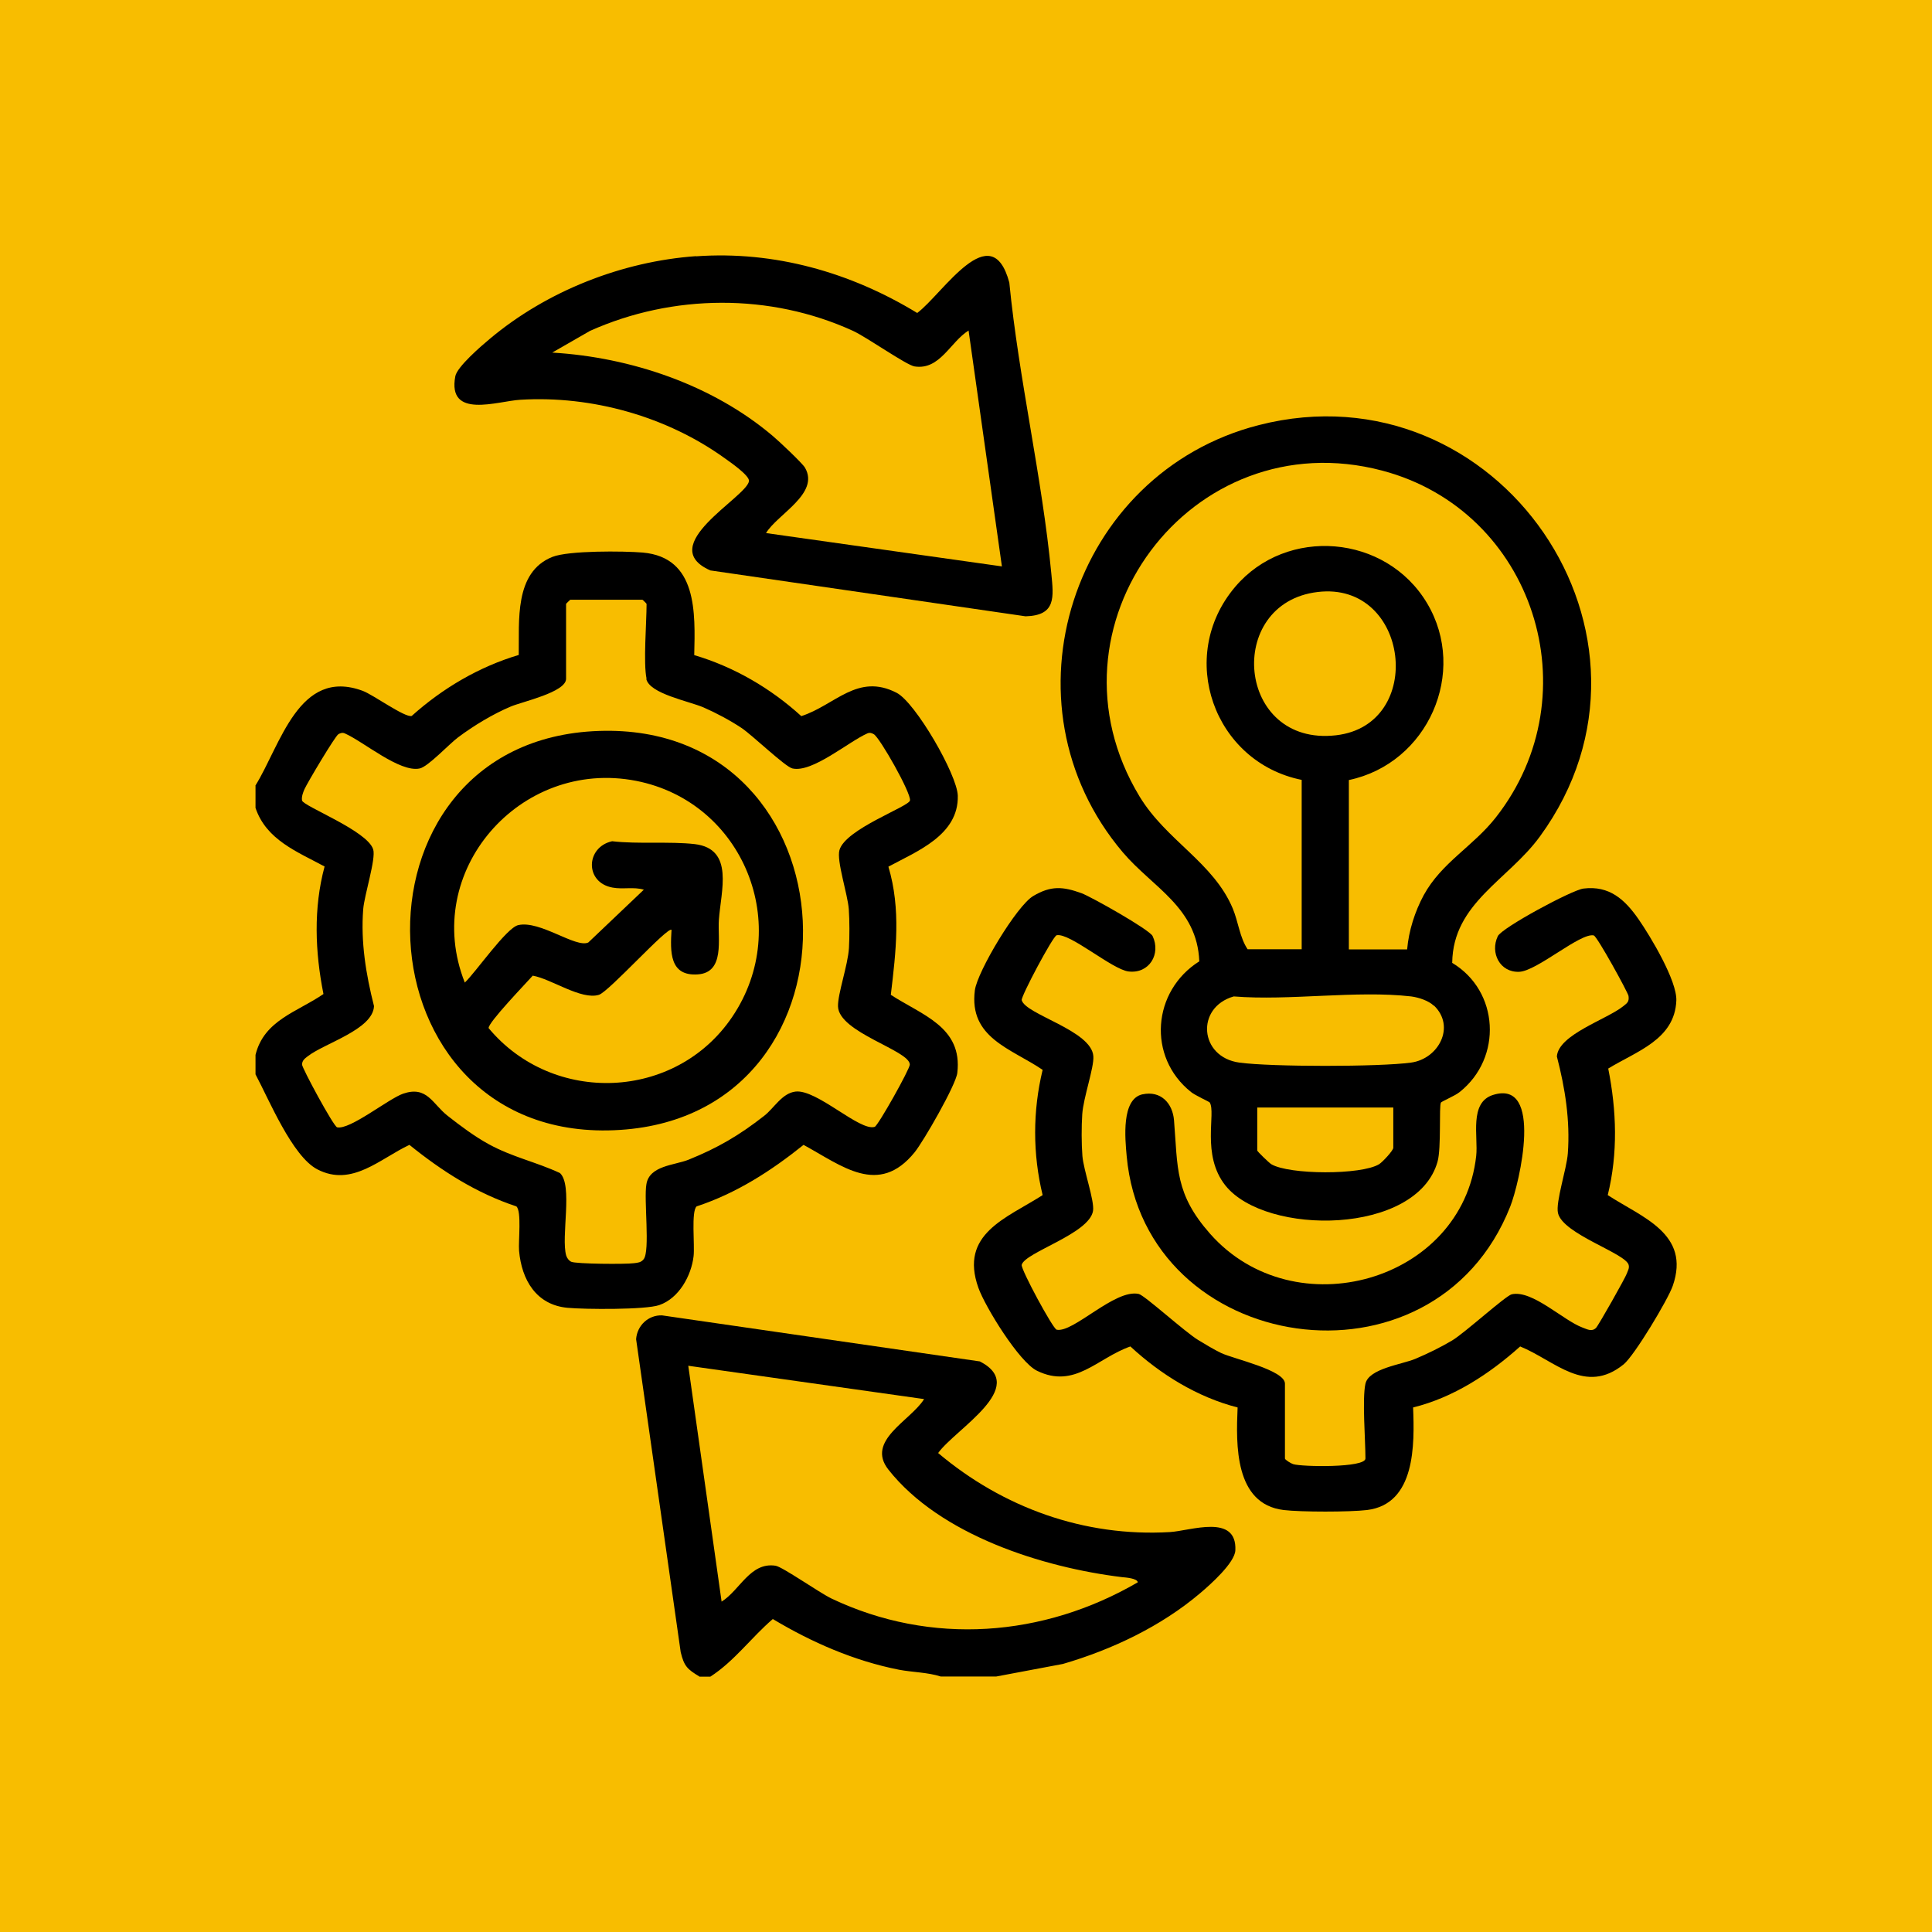 <?xml version="1.0" encoding="UTF-8"?>
<svg id="Capa_2" data-name="Capa 2" xmlns="http://www.w3.org/2000/svg" viewBox="0 0 120 120">
  <defs>
    <style>
      .cls-1 {
        fill: #f8bd00;
      }
    </style>
  </defs>
  <g id="Icon">
    <rect class="cls-1" width="120" height="120"/>
    <g>
      <path d="M15.86,48.8c1.57-2.52,2.7-7.36,6.67-5.89.65.24,2.61,1.67,3.04,1.56,1.92-1.72,4.17-3.05,6.65-3.79.04-2.08-.3-5.14,2.09-6.09,1.01-.4,4.41-.37,5.61-.27,3.41.3,3.26,3.75,3.2,6.37,2.47.73,4.75,2.06,6.65,3.79,2.1-.68,3.49-2.7,5.92-1.45,1.17.6,3.76,5.08,3.8,6.39.06,2.45-2.53,3.45-4.31,4.41.79,2.64.47,5.28.15,7.96,1.93,1.26,4.47,1.99,4.13,4.85-.09.76-2.1,4.25-2.65,4.93-2.24,2.76-4.51.84-6.9-.46-2.02,1.62-4.16,3-6.64,3.82-.35.29-.11,2.43-.19,3.09-.14,1.22-.91,2.62-2.13,3.04-.85.3-4.65.27-5.7.17-1.95-.18-2.85-1.74-3.01-3.54-.05-.61.17-2.47-.17-2.76-2.48-.82-4.62-2.19-6.64-3.82-1.82.85-3.57,2.64-5.72,1.52-1.56-.81-3.01-4.35-3.84-5.9v-1.21c.53-2.16,2.59-2.66,4.22-3.78-.52-2.61-.63-5.32.07-7.92-1.7-.92-3.62-1.65-4.29-3.64v-1.38ZM40.16,42.16c-.21-.97,0-3.48,0-4.65,0-.02-.24-.26-.26-.26h-4.48s-.26.24-.26.26v4.65c0,.84-2.76,1.43-3.45,1.73-1.11.47-2.3,1.19-3.26,1.91-.55.41-1.86,1.82-2.38,1.93-1.24.27-3.49-1.67-4.66-2.18-.14-.06-.26-.02-.39.05-.2.11-1.93,3.02-2.11,3.42-.09.21-.19.47-.15.7.08.36,4.07,1.88,4.42,3.04.18.58-.55,2.83-.62,3.71-.16,2.04.17,4.05.67,6.02-.06,1.46-3.09,2.31-4.12,3.12-.18.14-.34.25-.35.51,0,.22,1.96,3.85,2.18,3.9.8.17,3.18-1.77,4.1-2.09,1.49-.51,1.82.64,2.77,1.38.79.62,1.67,1.28,2.55,1.76,1.46.8,2.94,1.1,4.42,1.79.82.76.05,3.98.39,5.13.05.15.16.31.31.38.3.14,3.39.16,3.89.09.24-.03.45-.04.61-.25.41-.52,0-3.71.17-4.66.19-1.16,1.75-1.17,2.62-1.52,1.83-.74,3.14-1.51,4.69-2.72.62-.48,1.11-1.41,1.95-1.51,1.32-.16,4,2.49,4.92,2.19.21-.07,2.19-3.6,2.18-3.87-.01-.88-4.41-1.99-4.46-3.61-.02-.78.61-2.54.68-3.62.04-.71.04-1.71-.01-2.42-.07-.94-.77-3.01-.58-3.67.37-1.31,4.3-2.69,4.38-3.08.09-.44-1.88-3.92-2.25-4.12-.13-.07-.24-.11-.39-.05-1.17.51-3.42,2.46-4.66,2.18-.45-.1-2.48-2.06-3.17-2.52s-1.59-.94-2.35-1.27c-.9-.39-3.37-.85-3.56-1.78Z"/>
      <path d="M43.44,104.13c-.75-.45-.95-.64-1.16-1.51l-2.77-19.44c.06-.85.76-1.51,1.61-1.48l19.74,2.86c3.1,1.59-1.53,4.2-2.59,5.69,4.02,3.39,9.07,5.22,14.39,4.91,1.3-.08,4.17-1.16,4.07,1.13-.03.77-1.54,2.12-2.18,2.66-2.44,2.07-5.48,3.51-8.53,4.4l-4.14.78h-3.45c-.81-.26-1.74-.26-2.59-.42-2.79-.55-5.42-1.7-7.84-3.15-1.34,1.15-2.39,2.62-3.88,3.58h-.69ZM57.4,86.9l-14.65-2.07,2.07,14.65c1.14-.71,1.78-2.47,3.35-2.23.44.07,2.71,1.67,3.48,2.04,6.19,2.94,13.16,2.4,19.02-1.01-.03-.25-.76-.3-.97-.32-4.93-.6-11.31-2.61-14.52-6.68-1.42-1.8,1.38-3.04,2.21-4.37Z"/>
      <path d="M90.19,59.8c2.93,1.75,3.15,5.9.47,8.03-.27.22-1.13.59-1.16.65-.13.21.03,2.81-.21,3.67-1.28,4.57-10.67,4.63-13.18,1.48-1.51-1.9-.57-4.5-.97-5.15-.04-.06-.89-.43-1.16-.65-2.74-2.18-2.41-6.28.51-8.12-.13-3.35-2.9-4.59-4.75-6.77-7.82-9.23-3.15-23.58,8.46-26.54,14.84-3.78,26.5,13.14,17.45,25.55-1.97,2.71-5.4,4.14-5.45,7.84ZM87.4,58.97c.1-1.16.48-2.35,1.03-3.37,1.11-2.03,3.06-3.02,4.48-4.83,6.01-7.66,2.36-19.05-7.06-21.54-11.88-3.14-21.45,9.7-15.07,20.24,1.66,2.74,4.59,4.1,5.79,6.96.35.85.43,1.79.92,2.53h3.36v-10.52c-5.45-1.1-7.8-7.65-4.14-11.98,3.21-3.79,9.38-3.27,11.93,1.01s.05,9.95-4.86,10.98v10.52h3.62ZM81.84,36.77c-5.79.69-5.04,9.61,1.14,8.9,5.61-.64,4.57-9.59-1.14-8.9ZM89.06,62.47c-.33-.32-.95-.52-1.41-.58-3.41-.39-7.53.28-11.02,0-2.38.68-2.14,3.77.35,4.11,1.97.27,8.69.27,10.66,0,1.71-.23,2.79-2.24,1.42-3.55ZM86.54,68.79h-8.45v2.67c0,.06.74.77.87.85,1.11.66,5.59.68,6.7,0,.21-.13.88-.85.88-1.02v-2.5Z"/>
      <path d="M84.81,85.95c.2-.95,2.27-1.2,3.1-1.55.76-.32,1.6-.73,2.3-1.15.79-.48,3.32-2.78,3.69-2.86,1.28-.28,3.2,1.63,4.4,2.07.3.11.57.27.83.02.14-.13,1.82-3.1,1.92-3.39.06-.18.16-.31.11-.52-.18-.73-4.08-1.91-4.39-3.22-.16-.68.54-2.74.61-3.71.15-2.05-.17-4.06-.68-6.02.09-1.36,3.1-2.3,4.12-3.12.25-.2.38-.28.33-.64-.03-.21-1.95-3.71-2.16-3.76-.83-.18-3.53,2.22-4.63,2.26-1.2.05-1.82-1.18-1.33-2.21.24-.52,4.6-2.87,5.32-2.96,1.61-.2,2.57.68,3.42,1.9.75,1.08,2.4,3.83,2.35,5.06-.1,2.43-2.49,3.15-4.23,4.22.52,2.6.61,5.27-.03,7.86,2.13,1.39,5.16,2.39,4.04,5.63-.29.85-2.38,4.33-3.05,4.88-2.39,1.94-4.27-.23-6.43-1.11-1.91,1.71-4.14,3.17-6.65,3.79.09,2.29.16,6-2.86,6.37-1.08.13-4.1.13-5.18,0-3.06-.37-2.96-4.07-2.86-6.37-2.5-.64-4.78-2.05-6.66-3.79-2.06.72-3.45,2.66-5.8,1.51-1.11-.54-3.22-3.97-3.64-5.15-1.2-3.36,1.74-4.32,3.99-5.76-.62-2.55-.62-5.22,0-7.78-1.96-1.33-4.59-1.98-4.21-4.94.15-1.16,2.6-5.26,3.63-5.86,1.1-.65,1.84-.59,3-.17.61.23,4.22,2.26,4.41,2.66.53,1.12-.21,2.35-1.49,2.2-1.02-.12-3.66-2.42-4.47-2.25-.23.05-2.22,3.8-2.17,4.03.23.9,4.35,1.88,4.45,3.49.05.7-.62,2.56-.69,3.6-.05.75-.05,1.85.01,2.59.07.88.76,2.78.66,3.41-.23,1.43-4.23,2.57-4.43,3.35-.07.26,1.94,3.98,2.17,4.03,1.03.22,3.62-2.55,5.1-2.22.36.08,2.89,2.38,3.69,2.86.41.25,1.01.61,1.43.81.79.37,3.96,1.06,3.96,1.9v4.65c0,.08.38.31.51.35.52.17,4.49.24,4.49-.35,0-1.17-.21-3.68,0-4.65Z"/>
      <path d="M43.23,15.92c4.88-.35,9.61,1,13.74,3.52,1.59-1.19,4.6-6.06,5.72-1.89.59,6,2.04,12.1,2.61,18.08.14,1.45.31,2.6-1.6,2.65l-19.58-2.85c-3.48-1.54,2.22-4.52,2.4-5.54.06-.34-1.17-1.19-1.48-1.41-3.61-2.61-8.27-3.92-12.72-3.65-1.41.08-4.55,1.23-4.04-1.46.11-.59,1.62-1.89,2.15-2.33,3.53-2.96,8.19-4.8,12.8-5.13ZM60.16,20.53c-1.14.71-1.78,2.47-3.35,2.23-.5-.07-2.96-1.81-3.83-2.21-5.14-2.35-11.19-2.3-16.33,0l-2.35,1.35c4.88.29,9.95,2,13.7,5.18.35.29,1.84,1.69,2,1.97.93,1.61-1.72,2.89-2.42,4.06l14.65,2.07-2.07-14.65Z"/>
      <path d="M70.97,67.97c1.12-.24,1.86.54,1.95,1.61.24,2.98.05,4.57,2.24,7.05,5.24,5.93,15.67,2.98,16.53-4.84.13-1.19-.45-3.31,1.04-3.78,3.15-1,1.66,5.45,1.07,6.94-4.74,11.98-22.7,9.22-23.82-3.14-.1-1.09-.34-3.55.98-3.84Z"/>
      <path d="M37.2,45.4c16.14-.55,17.18,23.75,1.33,24.78-16.62,1.09-17.72-24.23-1.33-24.78ZM41.71,57.76c-.2-.27-3.89,3.84-4.51,4.03-1.1.34-2.96-.99-4.11-1.19-.38.43-2.8,2.94-2.74,3.26,3.99,4.79,11.61,4.51,15.13-.7,3.81-5.64.71-13.35-5.97-14.66-7.22-1.41-13.37,5.65-10.64,12.53.68-.64,2.59-3.41,3.32-3.57,1.35-.31,3.57,1.44,4.35,1.08l3.45-3.28c-.63-.19-1.3-.01-1.94-.13-1.74-.31-1.68-2.51-.03-2.88,1.63.19,3.57,0,5.14.18,2.47.3,1.61,2.92,1.49,4.72-.08,1.15.39,3.25-1.3,3.37-1.78.13-1.72-1.42-1.64-2.77Z"/>
    </g>
  </g>
</svg>